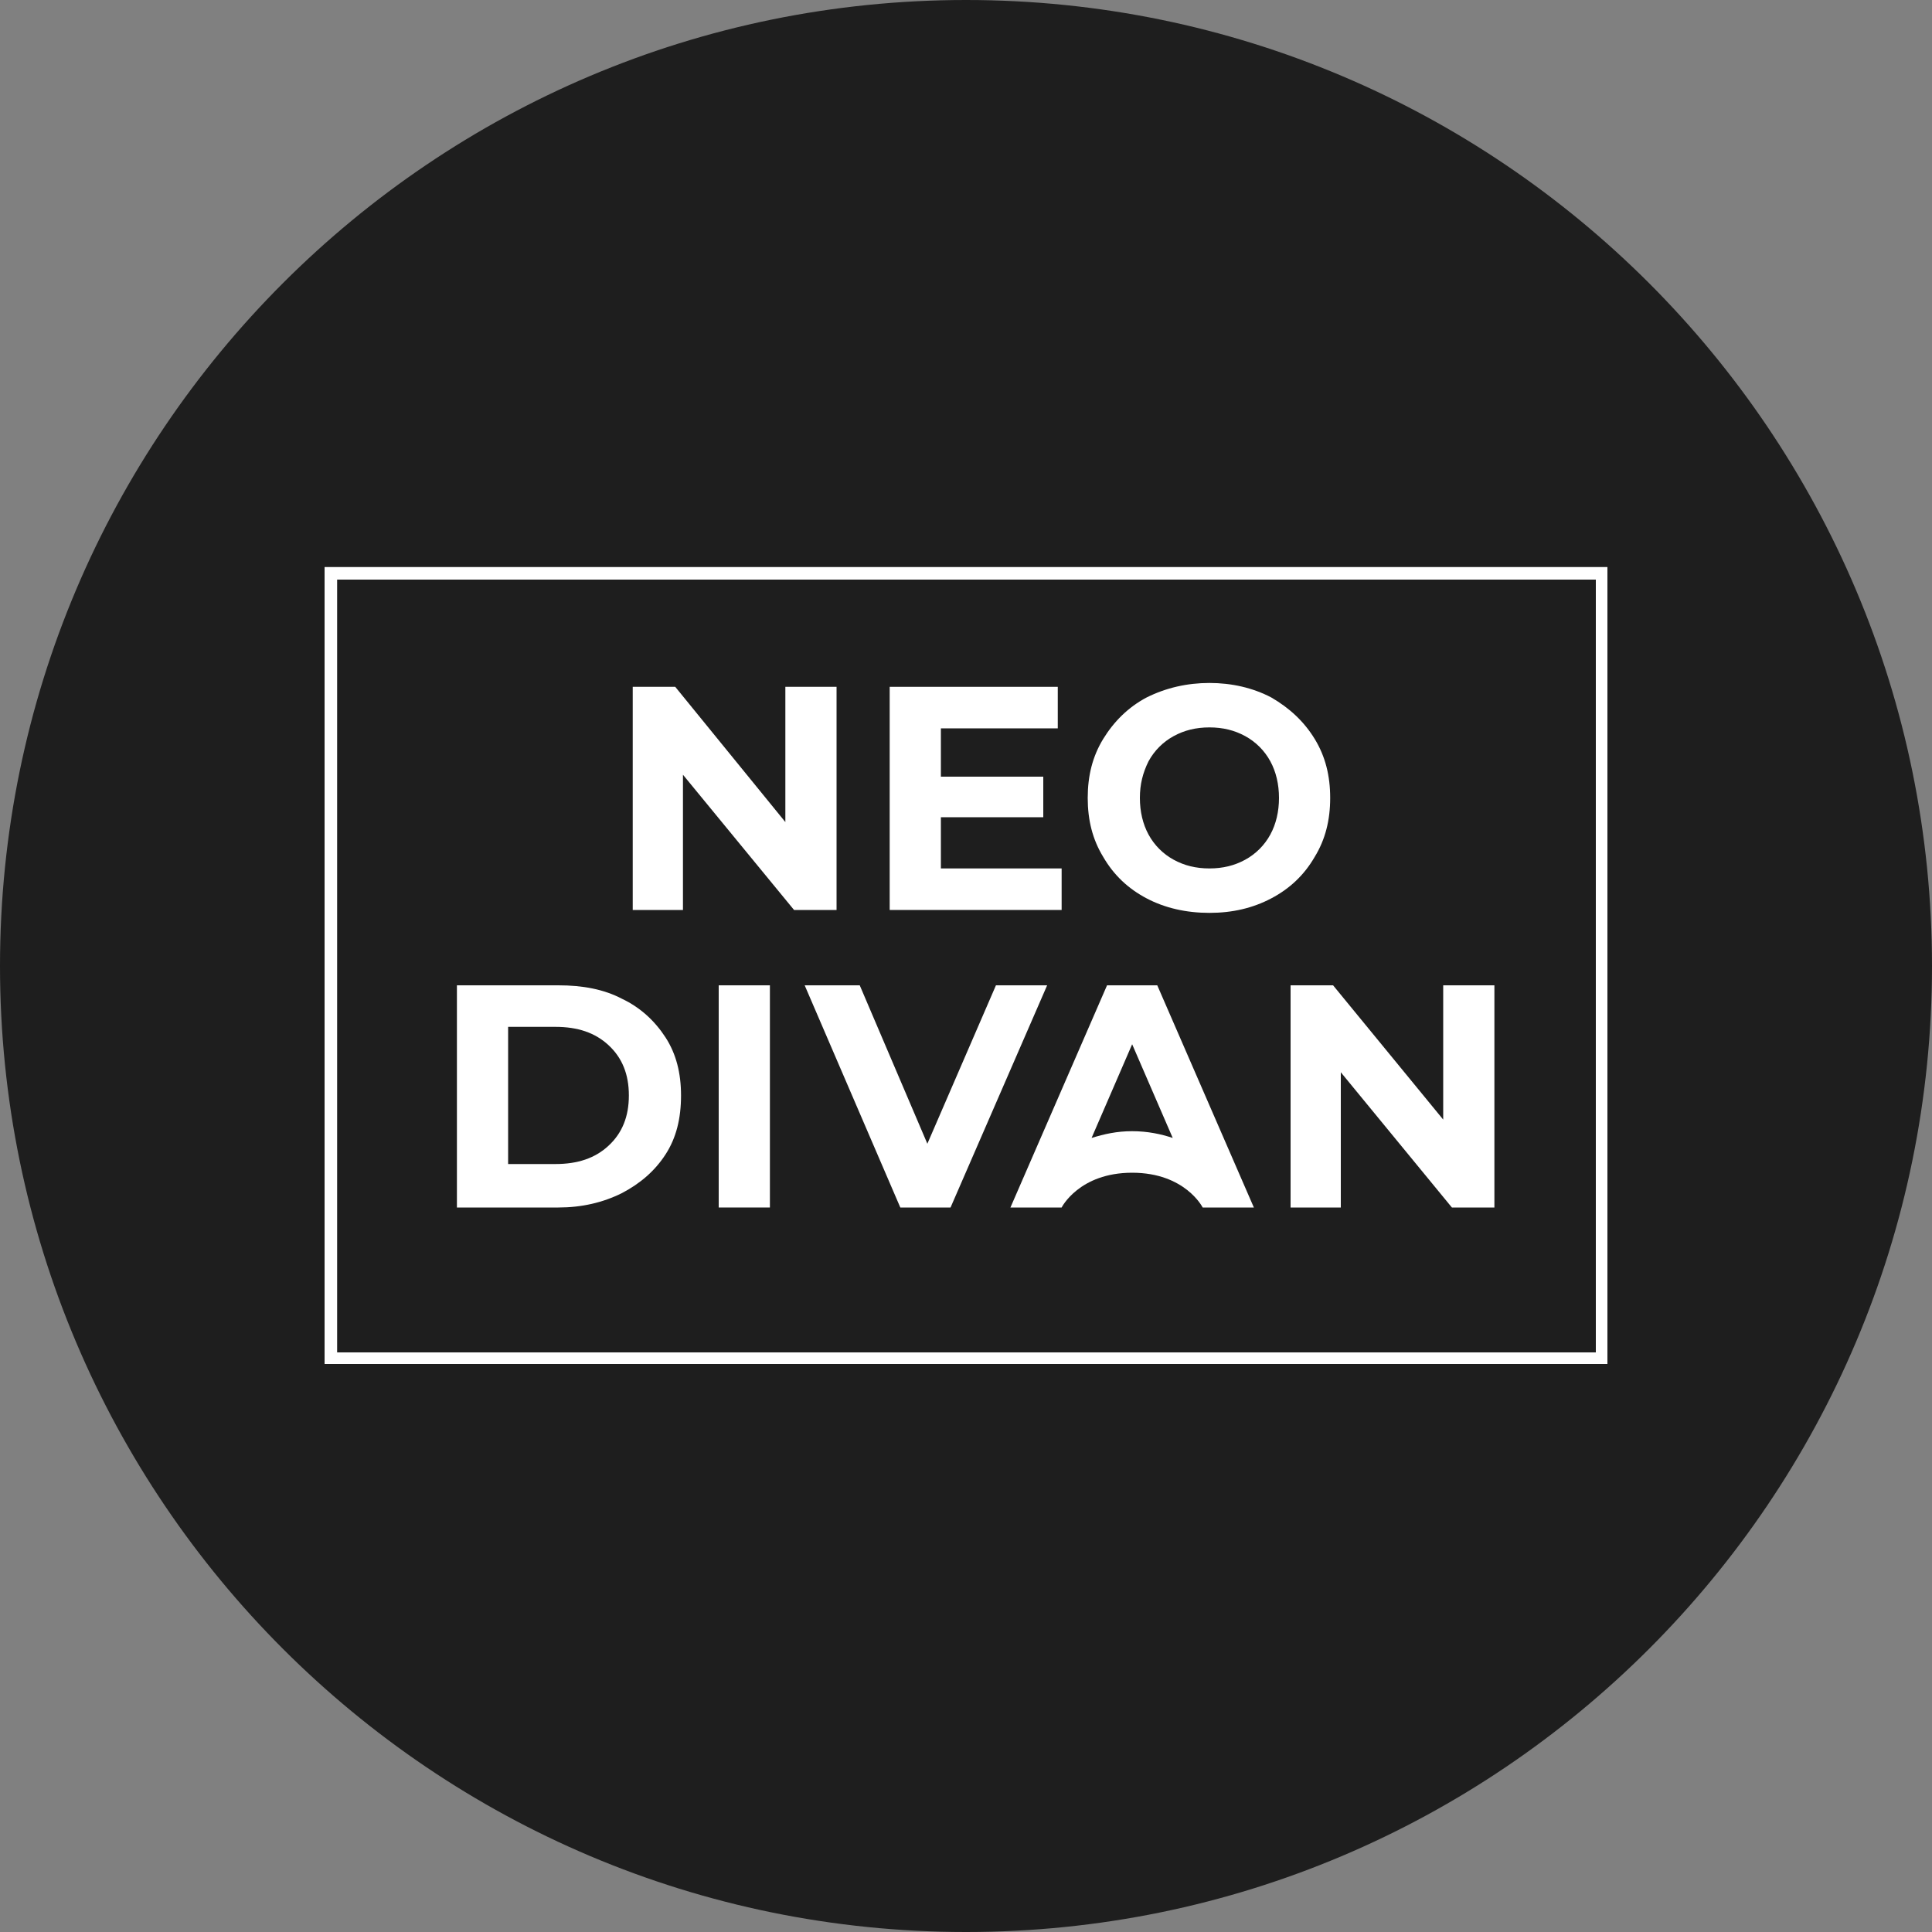 <?xml version="1.0" encoding="utf-8"?>
<!-- Generator: Adobe Illustrator 27.5.0, SVG Export Plug-In . SVG Version: 6.00 Build 0)  -->
<!DOCTYPE svg PUBLIC "-//W3C//DTD SVG 1.1//EN" "http://www.w3.org/Graphics/SVG/1.1/DTD/svg11.dtd">
<svg version="1.1" id="Слой_1" xmlns:x="http://ns.adobe.com/Extensibility/1.0/" xmlns:i="http://ns.adobe.com/AdobeIllustrator/10.0/" xmlns:graph="http://ns.adobe.com/Graphs/1.0/"
	 xmlns="http://www.w3.org/2000/svg" xmlns:xlink="http://www.w3.org/1999/xlink" x="0px" y="0px" viewBox="0 0 200 200"
	 style="enable-background:new 0 0 200 200;" xml:space="preserve">
<rect x="0" y="0" width="200" height="200" fill="#808080" stroke="none"/>
<style type="text/css">
	.st0{fill:#1E1E1E;}
	.st1{fill:#FFFFFF;}
</style>
<g>
	<path class="st0" d="M100,200L100,200C44.8,200,0,155.2,0,100v0C0,44.8,44.8,0,100,0h0c55.2,0,100,44.8,100,100v0
		C200,155.2,155.2,200,100,200z"/>
	<g>
		<polygon class="st1" points="70.7,80.2 82.2,94.2 86.6,94.2 86.6,71.1 81.3,71.1 81.3,85.1 69.9,71.1 65.5,71.1 65.5,94.2 
			70.7,94.2 		"/>
		<polygon class="st1" points="109.9,89.9 97.4,89.9 97.4,84.6 108,84.6 108,80.4 97.4,80.4 97.4,75.4 109.5,75.4 109.5,71.1 
			92.1,71.1 92.1,94.2 109.9,94.2 		"/>
		<path class="st1" d="M118.7,93c1.9,1,4.1,1.5,6.5,1.5s4.5-0.5,6.4-1.5c1.9-1,3.4-2.4,4.5-4.3c1.1-1.8,1.6-3.8,1.6-6.1
			c0-2.3-0.5-4.3-1.6-6.1c-1.1-1.8-2.6-3.2-4.5-4.3c-1.9-1-4.1-1.5-6.4-1.5s-4.5,0.5-6.5,1.5c-1.9,1-3.4,2.5-4.5,4.3
			s-1.6,3.8-1.6,6.1c0,2.3,0.5,4.3,1.6,6.1C115.3,90.6,116.8,92,118.7,93z M118.9,78.8c0.6-1.1,1.5-2,2.6-2.6
			c1.1-0.6,2.3-0.9,3.7-0.9c1.4,0,2.6,0.3,3.7,0.9c1.1,0.6,2,1.5,2.6,2.6c0.6,1.1,0.9,2.4,0.9,3.8c0,1.4-0.3,2.7-0.9,3.8
			c-0.6,1.1-1.5,2-2.6,2.6c-1.1,0.6-2.3,0.9-3.7,0.9c-1.4,0-2.6-0.3-3.7-0.9c-1.1-0.6-2-1.5-2.6-2.6c-0.6-1.1-0.9-2.4-0.9-3.8
			C118,81.2,118.3,80,118.9,78.8z"/>
		<path class="st1" d="M64.4,123.5c1.9-1,3.4-2.3,4.5-4c1.1-1.7,1.6-3.7,1.6-6.1c0-2.3-0.5-4.3-1.6-6c-1.1-1.7-2.6-3.1-4.5-4
			c-1.9-1-4.1-1.4-6.6-1.4H47.3v23h10.5C60.2,125,62.4,124.5,64.4,123.5z M52.6,120.6v-14.3h4.9c2.3,0,4.1,0.6,5.5,1.9
			c1.4,1.3,2.1,3,2.1,5.2c0,2.2-0.7,3.9-2.1,5.2c-1.4,1.3-3.2,1.9-5.5,1.9H52.6z"/>
		<rect x="74.4" y="102" class="st1" width="5.3" height="23"/>
		<polygon class="st1" points="98.4,125 108.4,102 103.1,102 96,118.4 89,102 83.3,102 93.2,125 		"/>
		<polygon class="st1" points="138.8,111 150.3,125 154.7,125 154.7,102 149.4,102 149.4,115.9 138,102 133.6,102 133.6,125 
			138.8,125 		"/>
		<path class="st1" d="M109.9,125c0,0,1.8-3.6,7.3-3.6c5.5,0,7.3,3.6,7.3,3.6h5.3l-10-23h-2.6h-2.6l-10,23H109.9z M117.2,108.1
			l4.2,9.7c-1.2-0.4-2.6-0.7-4.2-0.7c-1.6,0-2.9,0.3-4.2,0.7L117.2,108.1z"/>
		<path class="st1" d="M33.6,58.7v82.5h132.8V58.7H33.6z M165.1,140H34.9V60h130.3V140z"/>
	</g>
</g>
</svg>
